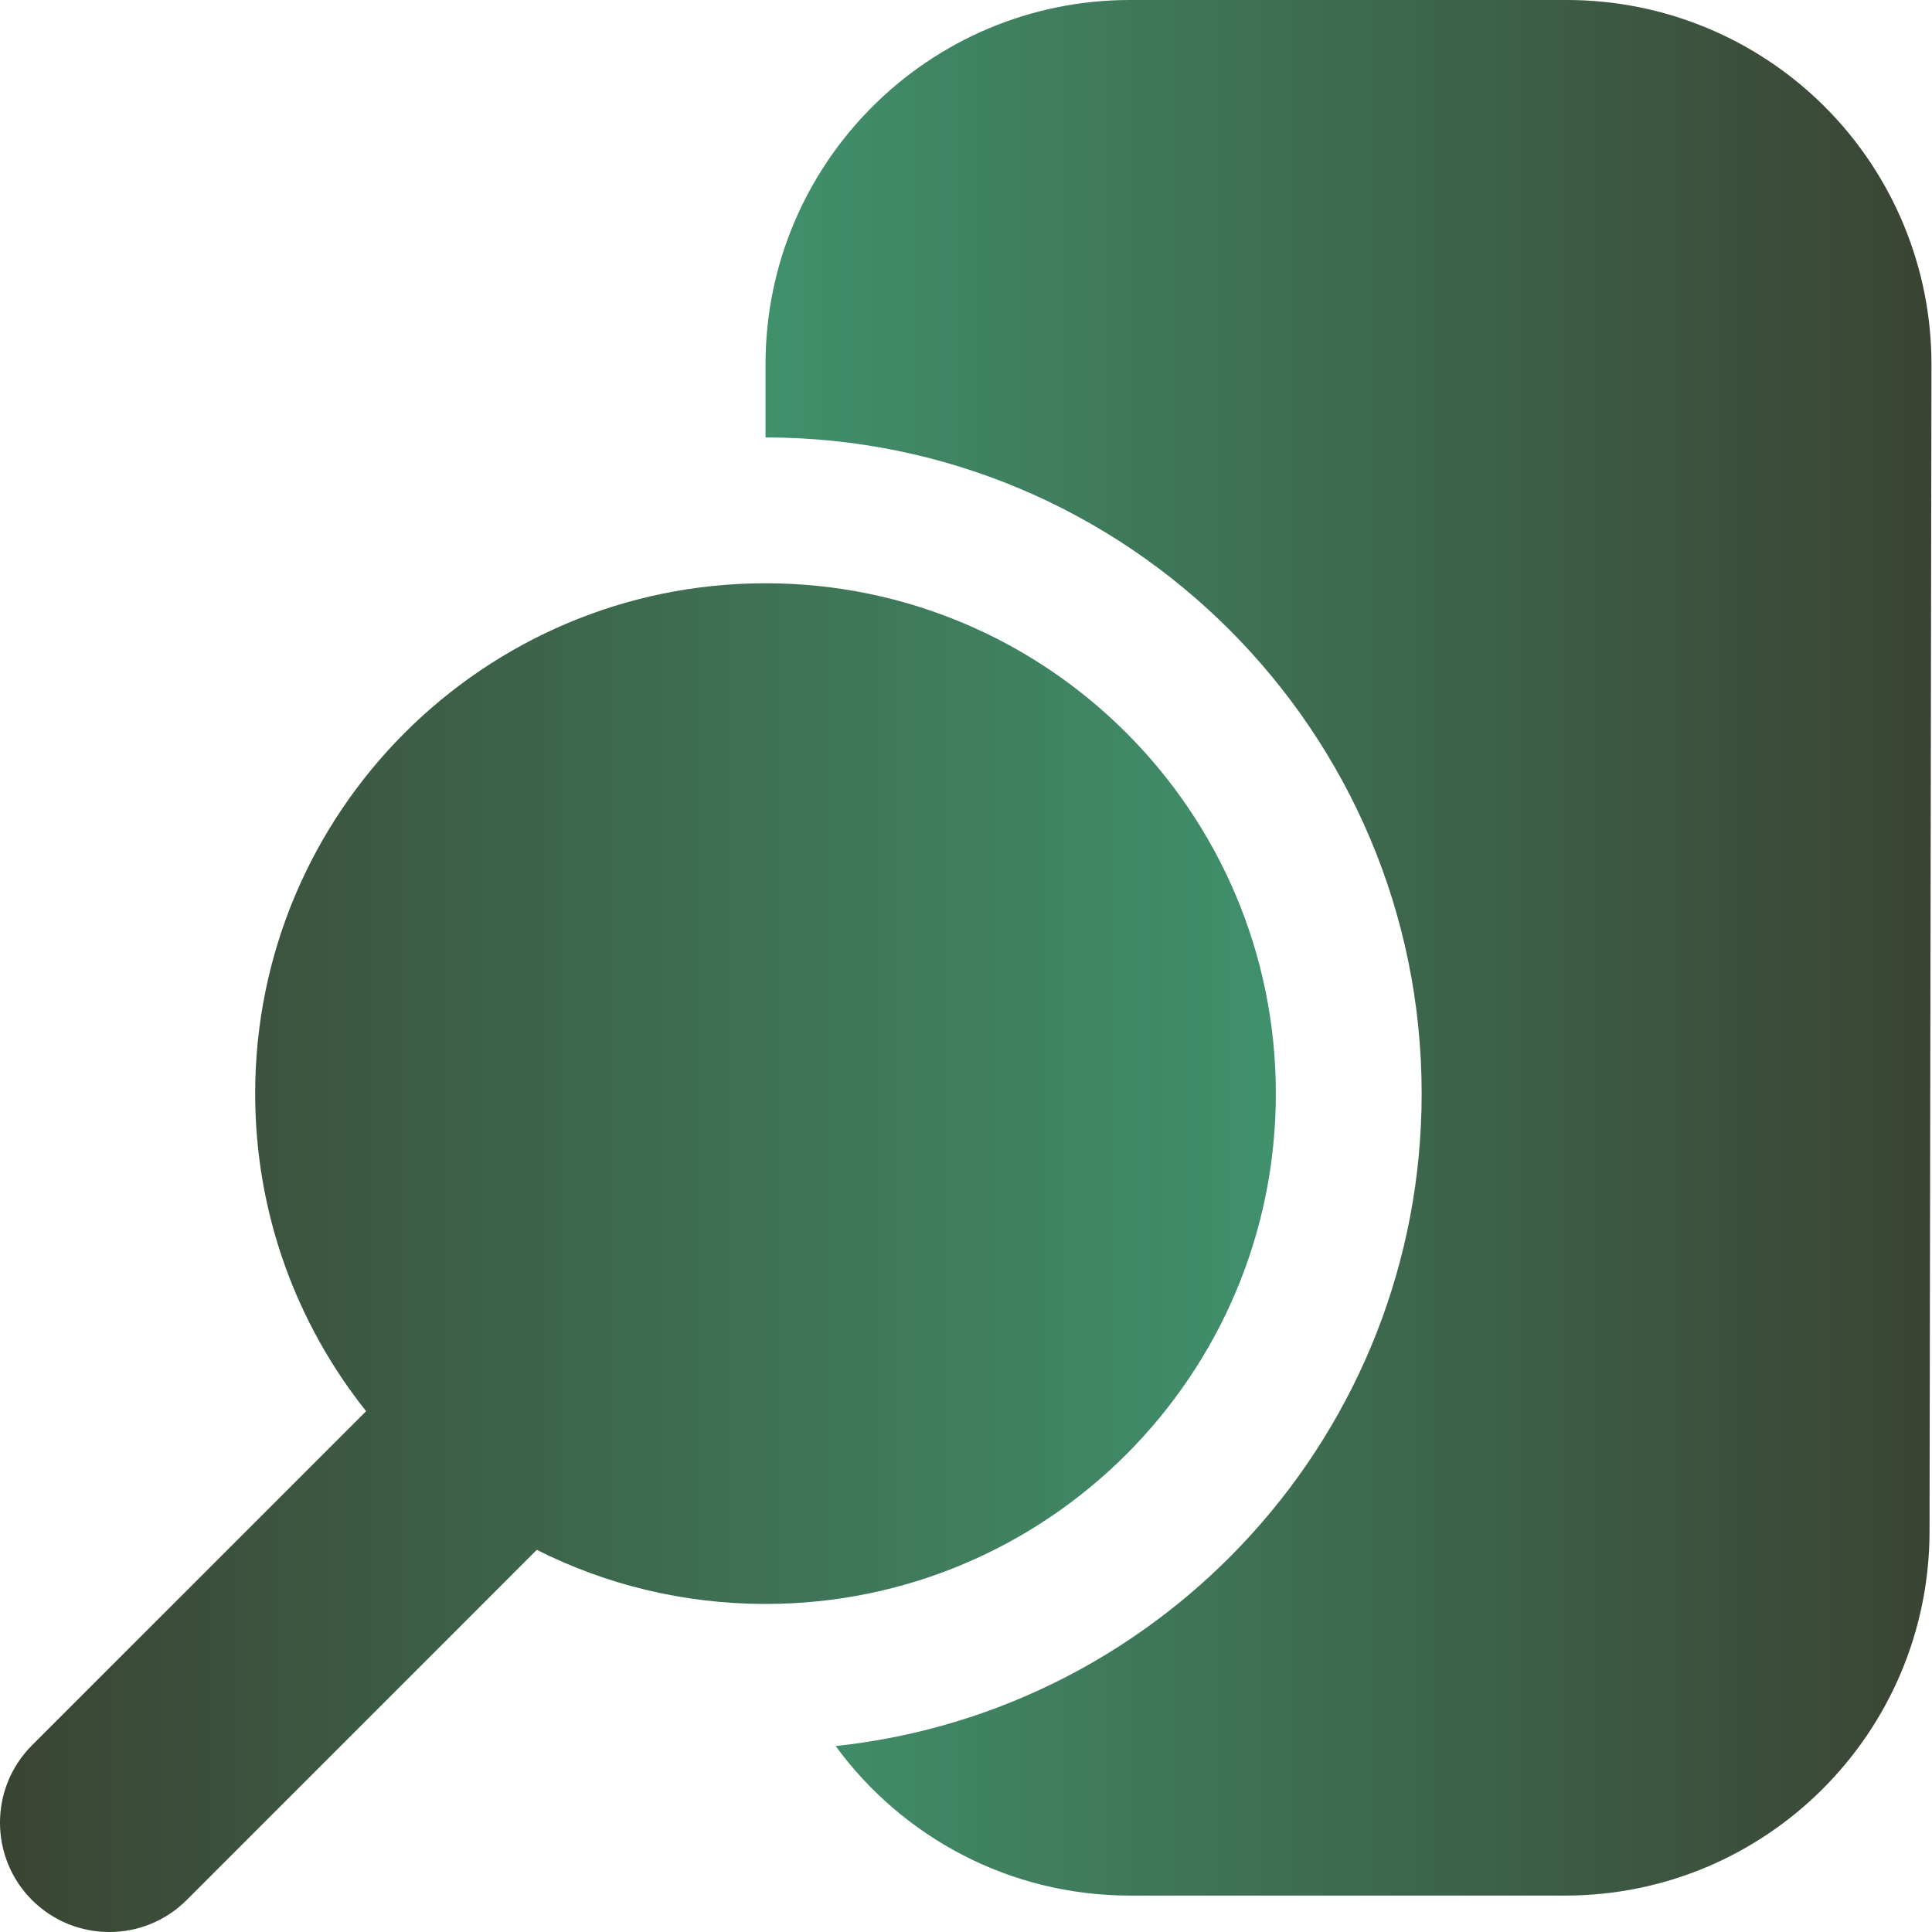 <svg width="40" height="40" viewBox="0 0 40 40" fill="none" xmlns="http://www.w3.org/2000/svg">
<g clip-path="url(#clip0_281_852)">
<path fill-rule="evenodd" clip-rule="evenodd" d="M15.849 9.057C23.346 9.057 29.434 15.144 29.434 22.642C29.434 29.649 24.116 35.425 17.301 36.15C18.674 38.028 20.892 39.246 23.396 39.246H32.403C36.566 39.246 39.942 35.875 39.949 31.71L39.989 7.559C39.994 5.556 39.2 3.633 37.784 2.214C36.368 0.797 34.447 0 32.442 0C29.606 0 26.232 0 23.396 0C19.228 0 15.849 3.38 15.849 7.547V9.057Z" fill="url(#paint0_linear_281_852)" fill-opacity="0.85"/>
<path fill-rule="evenodd" clip-rule="evenodd" d="M7.58 29.217L0.662 36.135C-0.221 37.019 -0.221 38.453 0.662 39.338C1.547 40.221 2.981 40.221 3.865 39.338L11.114 32.088C12.537 32.805 14.146 33.208 15.849 33.208C21.68 33.208 26.415 28.473 26.415 22.642C26.415 16.811 21.68 12.076 15.849 12.076C10.018 12.076 5.283 16.811 5.283 22.642C5.283 25.126 6.142 27.412 7.58 29.217Z" fill="url(#paint1_linear_281_852)" fill-opacity="0.85"/>
</g>
<defs>
<linearGradient id="paint0_linear_281_852" x1="15.849" y1="19.626" x2="39.989" y2="19.626" gradientUnits="userSpaceOnUse">
<stop stop-color="#1F7D53"/>
<stop offset="1" stop-color="#18230F"/>
</linearGradient>
<linearGradient id="paint1_linear_281_852" x1="0" y1="26.04" x2="26.415" y2="26.04" gradientUnits="userSpaceOnUse">
<stop stop-color="#18230F"/>
<stop offset="1" stop-color="#1F7D53"/>
</linearGradient>
<clipPath id="clip0_281_852">
<rect width="40" height="40" fill="white"/>
</clipPath>
</defs>
</svg>
